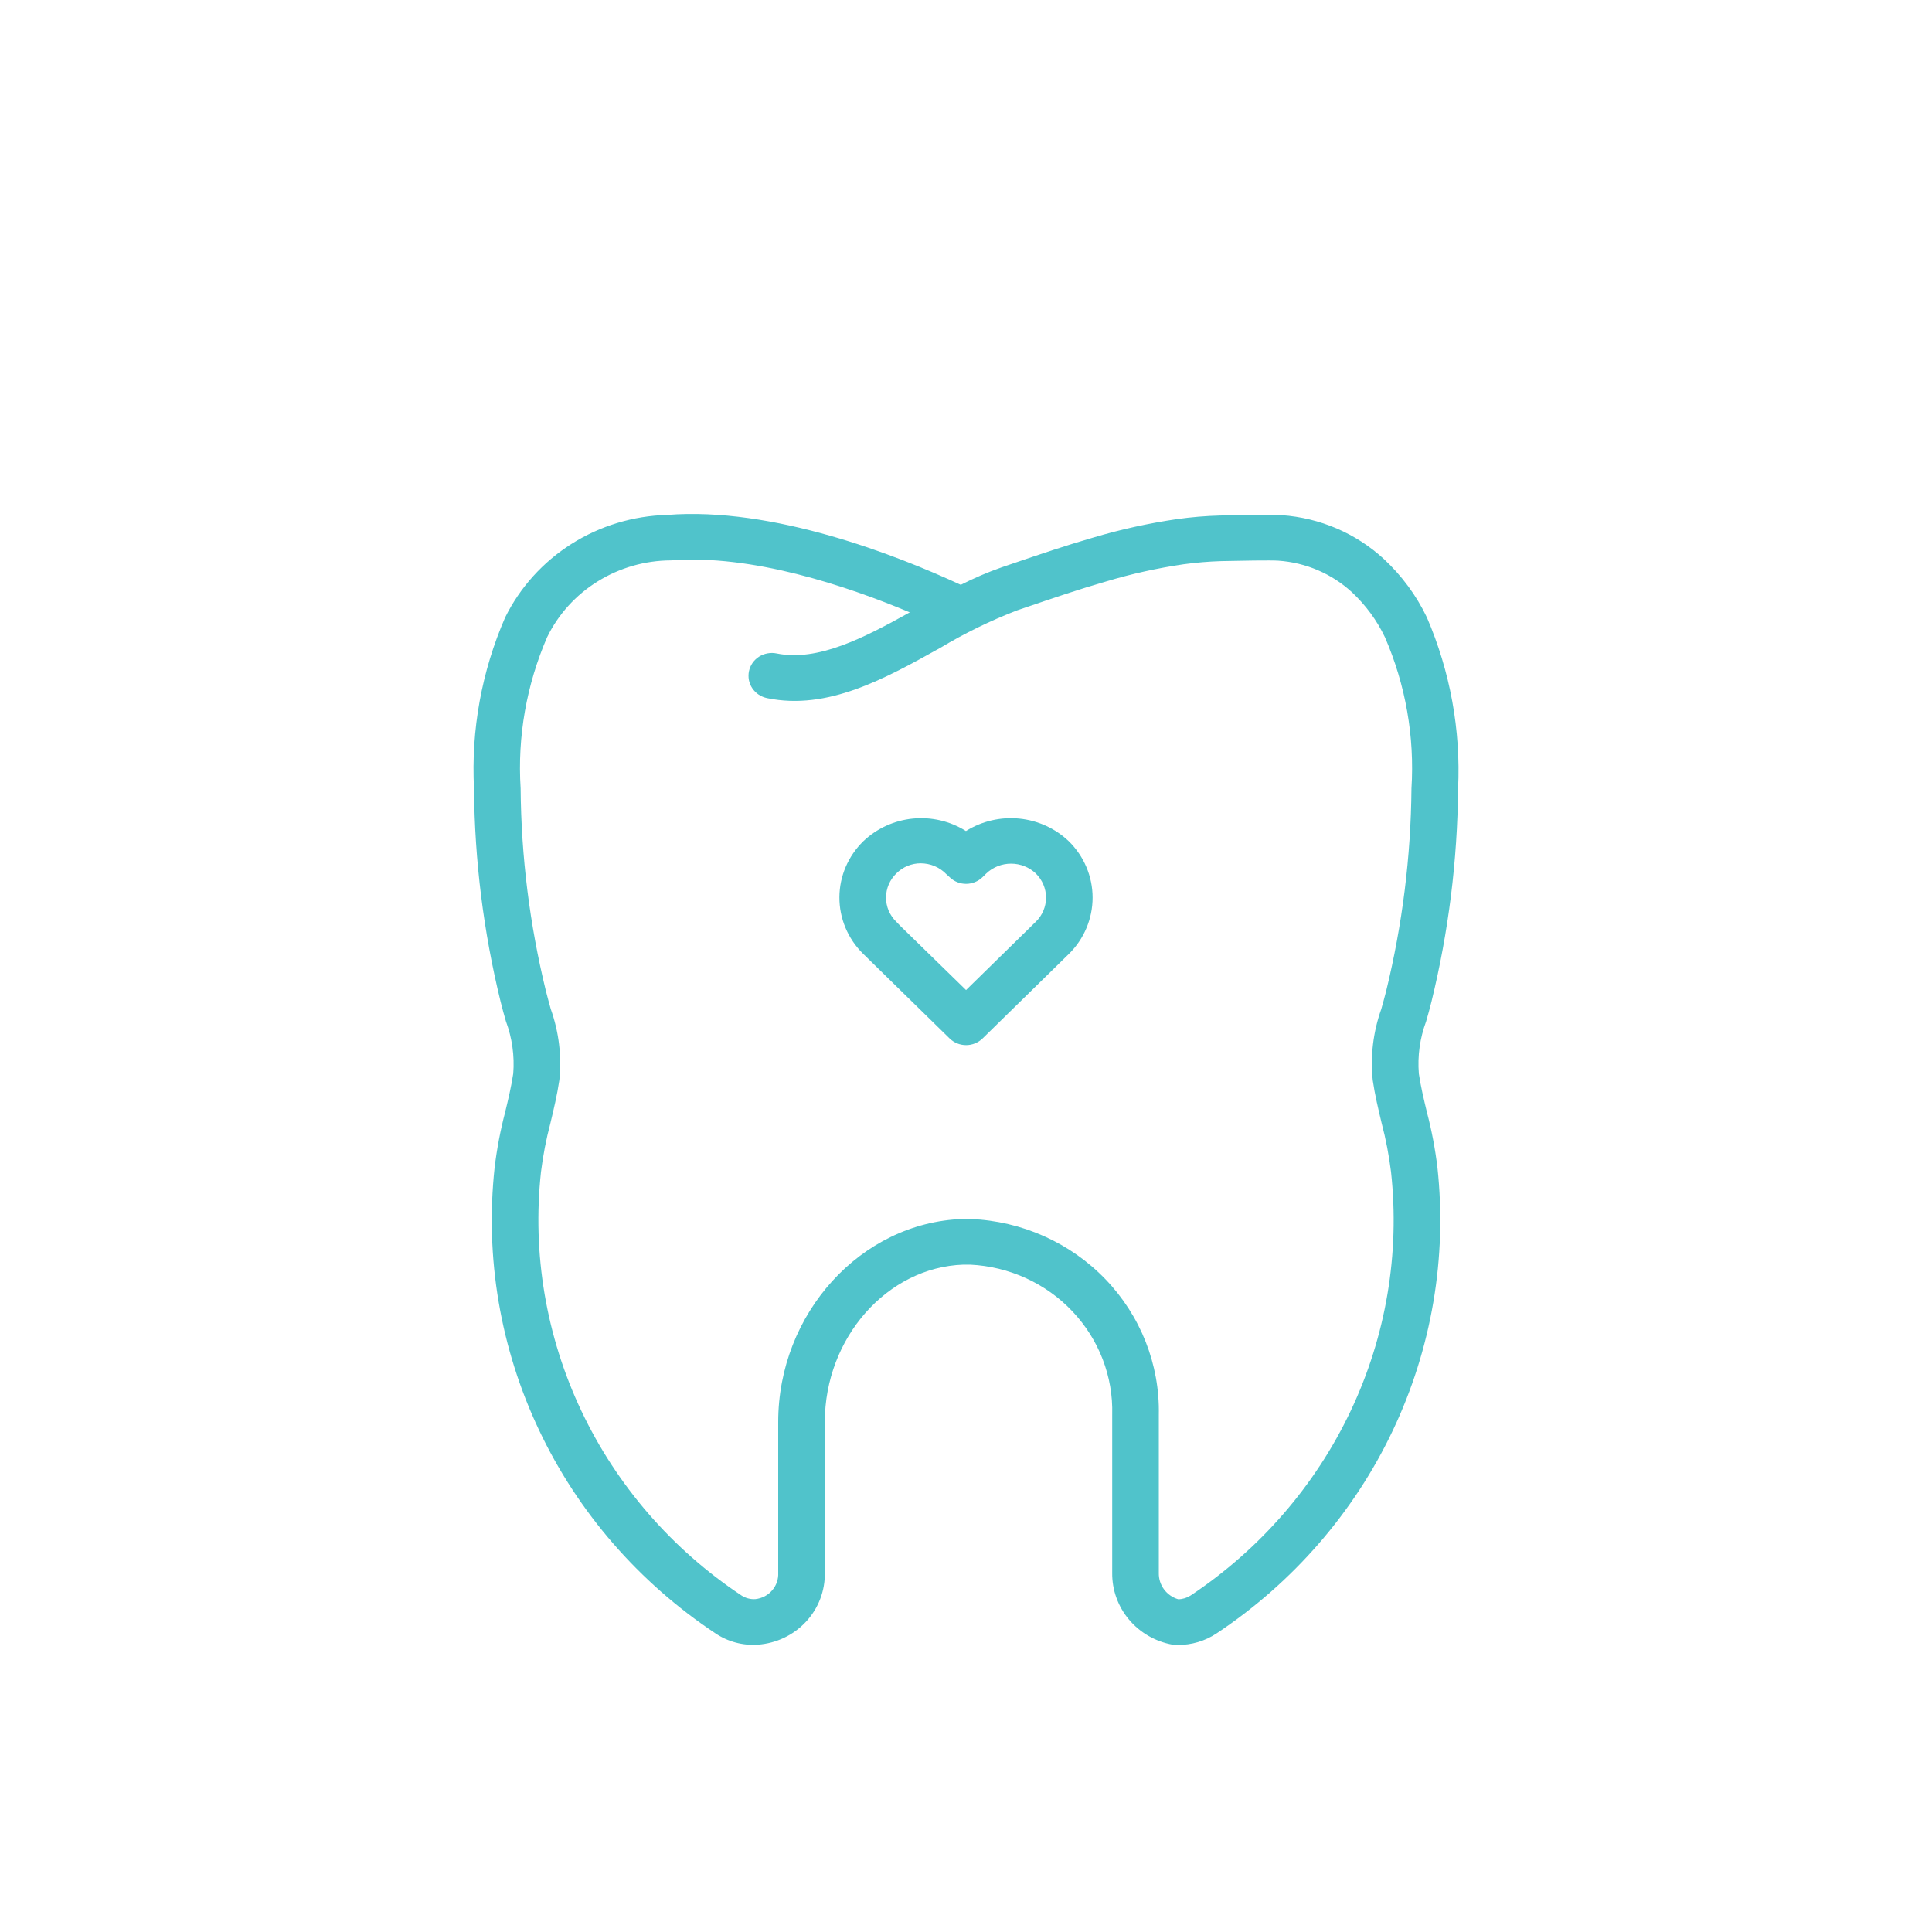 <?xml version="1.0" encoding="UTF-8"?> <svg xmlns="http://www.w3.org/2000/svg" width="40" height="40" viewBox="0 0 40 40" fill="none"> <path d="M22.128 17.417C21.849 17.151 21.487 16.986 21.101 16.948C20.714 16.91 20.326 17.001 19.999 17.206C19.673 17.001 19.286 16.91 18.9 16.948C18.515 16.986 18.154 17.151 17.876 17.415C17.56 17.723 17.381 18.14 17.379 18.576C17.377 19.013 17.552 19.432 17.865 19.742L19.661 21.5C19.751 21.588 19.874 21.638 20.002 21.638C20.13 21.638 20.252 21.588 20.343 21.5L22.128 19.752C22.444 19.442 22.621 19.022 22.621 18.584C22.621 18.147 22.444 17.727 22.128 17.417L22.128 17.417ZM21.445 19.084L20.001 20.498L18.644 19.174L18.556 19.083C18.488 19.017 18.435 18.939 18.398 18.853C18.362 18.767 18.344 18.674 18.344 18.581C18.345 18.488 18.364 18.396 18.401 18.31C18.438 18.224 18.492 18.147 18.56 18.081C18.626 18.016 18.704 17.963 18.791 17.927C18.878 17.892 18.971 17.873 19.065 17.874C19.163 17.875 19.26 17.894 19.35 17.932C19.439 17.97 19.521 18.025 19.589 18.095L19.671 18.17C19.762 18.255 19.883 18.301 20.009 18.299C20.134 18.297 20.254 18.247 20.343 18.16L20.42 18.084C20.557 17.954 20.741 17.881 20.933 17.881C21.124 17.881 21.308 17.954 21.446 18.085C21.581 18.218 21.657 18.397 21.657 18.584C21.657 18.772 21.581 18.952 21.445 19.084V19.084Z" fill="#50C3CB"></path> <path d="M29.638 20.735C29.991 19.292 30.175 17.814 30.188 16.33C30.246 15.115 30.025 13.903 29.542 12.782C29.324 12.326 29.02 11.915 28.647 11.569C28.071 11.04 27.326 10.721 26.538 10.666C26.282 10.647 25.304 10.672 25.263 10.673C24.962 10.681 24.663 10.706 24.365 10.748C23.777 10.834 23.195 10.962 22.626 11.132C22.058 11.296 21.505 11.484 20.972 11.666L20.74 11.745C20.449 11.847 20.166 11.968 19.892 12.108C18.562 11.492 16.003 10.487 13.812 10.661C13.108 10.679 12.423 10.887 11.832 11.261C11.241 11.635 10.766 12.161 10.459 12.782C9.972 13.901 9.751 15.114 9.814 16.329C9.826 17.814 10.01 19.293 10.364 20.737C10.398 20.878 10.437 21.012 10.474 21.143C10.603 21.49 10.655 21.86 10.626 22.227C10.586 22.495 10.523 22.758 10.456 23.036C10.358 23.411 10.286 23.792 10.24 24.177C10.039 26.038 10.358 27.917 11.163 29.614C11.968 31.312 13.228 32.763 14.81 33.815C15.067 33.989 15.377 34.073 15.69 34.051C16.072 34.024 16.429 33.854 16.687 33.576C16.945 33.299 17.084 32.935 17.077 32.56V29.44C17.077 27.698 18.371 26.237 19.945 26.183H20.086C20.894 26.222 21.654 26.569 22.203 27.15C22.753 27.731 23.049 28.499 23.027 29.29V32.565C23.023 32.917 23.146 33.26 23.375 33.532C23.604 33.804 23.923 33.988 24.277 34.051C24.312 34.055 24.348 34.057 24.383 34.057C24.669 34.059 24.949 33.976 25.186 33.819C26.769 32.767 28.031 31.315 28.837 29.616C29.642 27.918 29.962 26.037 29.761 24.175C29.715 23.791 29.643 23.41 29.545 23.035C29.478 22.757 29.415 22.495 29.376 22.229C29.346 21.861 29.398 21.491 29.527 21.145C29.565 21.013 29.603 20.878 29.638 20.735ZM28.421 22.364C28.466 22.671 28.537 22.966 28.605 23.251C28.693 23.584 28.758 23.923 28.8 24.264C28.985 25.957 28.696 27.667 27.964 29.212C27.233 30.756 26.087 32.077 24.649 33.034C24.573 33.083 24.485 33.11 24.394 33.111C24.275 33.076 24.171 33.003 24.099 32.905C24.026 32.806 23.989 32.687 23.992 32.565V29.29C24.013 28.25 23.616 27.243 22.887 26.485C22.158 25.728 21.155 25.28 20.093 25.238L19.928 25.238C17.823 25.311 16.112 27.195 16.112 29.44V32.56C16.119 32.693 16.075 32.824 15.987 32.926C15.9 33.028 15.776 33.093 15.64 33.108C15.537 33.115 15.435 33.088 15.349 33.031C13.912 32.075 12.767 30.754 12.036 29.21C11.306 27.667 11.017 25.958 11.2 24.267C11.242 23.924 11.308 23.585 11.396 23.252C11.464 22.966 11.535 22.672 11.581 22.362C11.632 21.865 11.571 21.363 11.403 20.891C11.37 20.77 11.334 20.646 11.302 20.516C10.966 19.142 10.79 17.735 10.779 16.322C10.711 15.251 10.9 14.179 11.328 13.191C11.559 12.717 11.922 12.317 12.376 12.036C12.829 11.755 13.353 11.604 13.89 11.602C15.561 11.472 17.521 12.126 18.836 12.678C17.895 13.201 16.935 13.703 16.08 13.529C16.018 13.516 15.954 13.515 15.892 13.527C15.829 13.538 15.77 13.561 15.716 13.595C15.663 13.629 15.617 13.673 15.581 13.724C15.546 13.776 15.52 13.833 15.507 13.894C15.494 13.955 15.494 14.018 15.505 14.079C15.517 14.14 15.541 14.198 15.576 14.25C15.611 14.302 15.656 14.347 15.709 14.382C15.761 14.417 15.82 14.441 15.883 14.454C17.136 14.713 18.322 14.051 19.469 13.412C19.974 13.109 20.505 12.85 21.057 12.637L21.289 12.558C21.812 12.38 22.352 12.196 22.899 12.039C23.423 11.881 23.958 11.763 24.5 11.683C24.761 11.647 25.024 11.625 25.288 11.617C25.676 11.608 26.32 11.597 26.466 11.608C27.036 11.647 27.574 11.878 27.99 12.261C28.275 12.527 28.506 12.842 28.673 13.191C29.102 14.179 29.29 15.251 29.223 16.323C29.211 17.735 29.035 19.142 28.7 20.515C28.667 20.646 28.632 20.771 28.598 20.892C28.43 21.364 28.369 21.866 28.421 22.364V22.364Z" fill="#50C3CB"></path> </svg> 